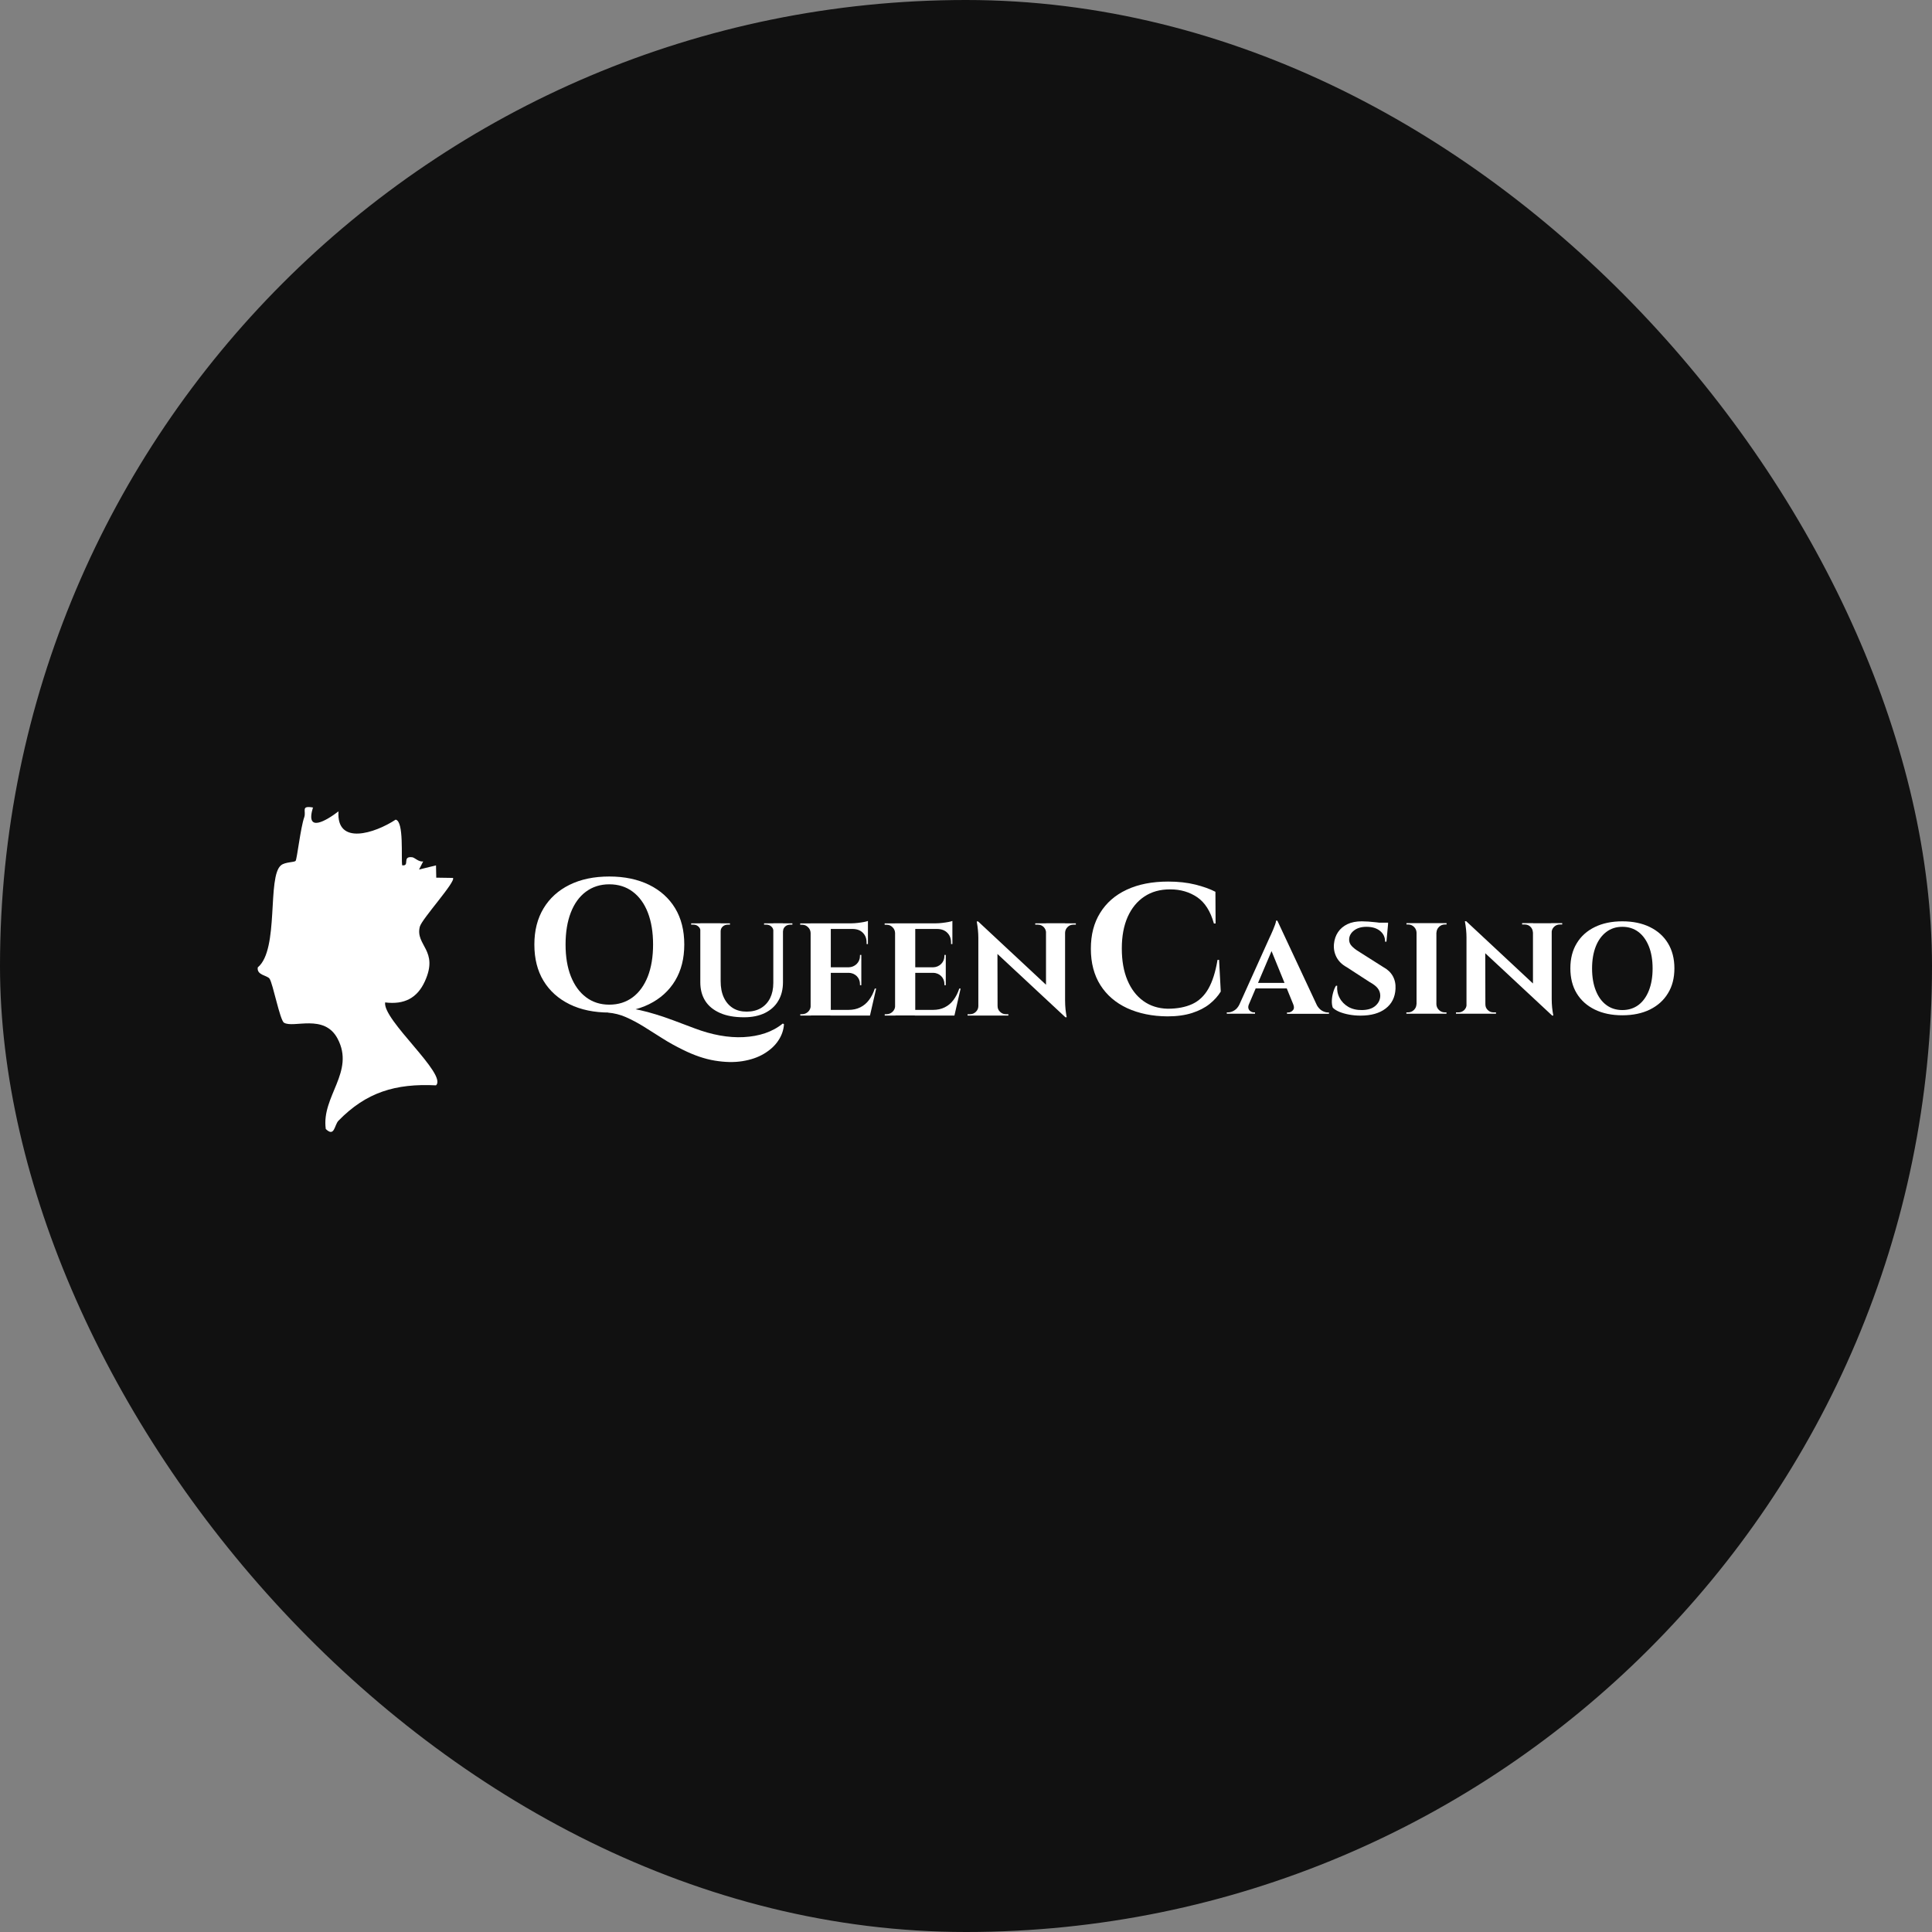 <?xml version="1.0" encoding="UTF-8"?> <svg xmlns="http://www.w3.org/2000/svg" width="300" height="300" viewBox="0 0 300 300" fill="none"><rect x="0" y="0" width="300" height="300" fill="#808080" stroke="none"/><rect width="300" height="300" rx="150" fill="#111111"></rect><g clip-path="url(#clip0_635_207)"><path d="M94.615 136.104C96.985 136.104 99.039 136.542 100.79 137.393C102.541 138.256 103.884 139.468 104.832 141.027C105.78 142.599 106.254 144.468 106.254 146.659C106.254 148.85 105.78 150.693 104.832 152.279C103.884 153.851 102.528 155.075 100.777 155.939C99.013 156.802 96.959 157.228 94.615 157.228C92.271 157.228 90.191 156.802 88.44 155.939C86.689 155.075 85.346 153.864 84.398 152.304C83.45 150.745 82.976 148.863 82.976 146.672C82.976 144.481 83.45 142.638 84.398 141.053C85.346 139.48 86.689 138.256 88.44 137.393C90.191 136.529 92.245 136.104 94.615 136.104ZM94.615 156.003C96.024 156.003 97.222 155.617 98.249 154.856C99.263 154.096 100.04 153.013 100.593 151.621C101.132 150.229 101.409 148.58 101.409 146.659C101.409 144.739 101.132 143.089 100.593 141.697C100.053 140.305 99.263 139.223 98.249 138.462C97.235 137.702 96.024 137.315 94.615 137.315C93.206 137.315 92.008 137.702 90.981 138.462C89.954 139.223 89.177 140.305 88.637 141.697C88.097 143.089 87.821 144.739 87.821 146.659C87.821 148.58 88.097 150.229 88.65 151.621C89.204 153.013 89.993 154.096 91.007 154.856C92.021 155.617 93.219 156.003 94.602 156.003H94.615ZM94.431 157.228L93.575 156.068C94.72 156.145 95.76 156.248 96.682 156.377C97.617 156.506 98.486 156.661 99.315 156.841C100.145 157.021 100.988 157.253 101.83 157.511C102.673 157.769 103.595 158.078 104.556 158.439C105.517 158.8 106.623 159.212 107.847 159.676C109.177 160.179 110.481 160.553 111.771 160.785C113.061 161.017 114.299 161.107 115.484 161.043C116.669 160.978 117.775 160.785 118.802 160.437C119.829 160.089 120.751 159.586 121.554 158.929L121.738 159.045C121.672 159.96 121.383 160.798 120.843 161.597C120.316 162.396 119.566 163.066 118.618 163.633C117.67 164.2 116.55 164.574 115.26 164.78C113.97 164.986 112.535 164.948 110.981 164.69C109.414 164.432 107.755 163.865 106.004 162.989C104.898 162.447 103.845 161.867 102.857 161.236C101.87 160.604 100.909 159.999 99.974 159.419C99.039 158.839 98.117 158.349 97.209 157.949C96.3 157.55 95.365 157.318 94.417 157.241L94.431 157.228Z" fill="white"></path><path d="M108.835 143.373V144.597H108.769C108.769 144.301 108.664 144.056 108.44 143.863C108.229 143.669 107.966 143.579 107.65 143.579H107.321V143.373H108.822H108.835ZM111.903 143.373V152.369C111.903 153.335 112.061 154.173 112.39 154.882C112.719 155.591 113.18 156.132 113.786 156.519C114.391 156.906 115.116 157.086 115.945 157.086C116.775 157.086 117.525 156.906 118.144 156.545C118.763 156.184 119.237 155.668 119.579 154.998C119.908 154.328 120.079 153.542 120.079 152.627V143.36H121.58V152.498C121.58 153.619 121.343 154.586 120.856 155.398C120.382 156.222 119.684 156.841 118.789 157.292C117.894 157.73 116.814 157.962 115.537 157.962C114.062 157.962 112.811 157.743 111.798 157.292C110.784 156.841 110.02 156.222 109.507 155.41C108.993 154.599 108.743 153.632 108.743 152.524V143.36H111.877L111.903 143.373ZM113.351 143.373V143.579H113.022C112.719 143.579 112.456 143.669 112.232 143.863C112.021 144.056 111.903 144.301 111.903 144.597H111.863V143.373H113.351ZM120.158 143.373V144.597H120.092C120.092 144.301 119.987 144.056 119.763 143.863C119.553 143.669 119.289 143.579 118.973 143.579H118.644V143.373H120.145H120.158ZM123.042 143.373V143.579H122.713C122.41 143.579 122.146 143.669 121.923 143.863C121.712 144.056 121.593 144.301 121.593 144.597H121.554V143.373H123.042Z" fill="white"></path><path d="M125.938 144.868H125.873C125.859 144.52 125.728 144.211 125.464 143.966C125.201 143.708 124.898 143.592 124.53 143.592H124.253V143.386H125.925V144.881L125.938 144.868ZM125.938 156.197V157.692H124.266V157.485H124.543C124.898 157.485 125.214 157.357 125.478 157.112C125.741 156.854 125.873 156.558 125.886 156.197H125.952H125.938ZM129.006 143.373V157.679H125.873V143.373H129.006ZM134.773 143.373V144.249H128.94V143.373H134.773ZM133.746 150.204V151.067H128.94V150.204H133.746ZM134.523 156.815L135.023 157.692H128.94V156.815H134.523ZM136.05 153.503L135.089 157.692H130.994L131.745 156.815C132.443 156.815 133.048 156.686 133.588 156.416C134.128 156.145 134.576 155.771 134.944 155.269C135.326 154.766 135.616 154.186 135.84 153.503H136.05ZM133.746 148.283V150.242H131.758V150.204C132.272 150.191 132.693 150.01 133.035 149.675C133.364 149.34 133.536 148.928 133.536 148.425V148.283H133.746ZM133.746 151.028V152.987H133.536V152.82C133.536 152.317 133.364 151.905 133.035 151.57C132.706 151.248 132.272 151.067 131.758 151.054V151.016H133.746V151.028ZM134.773 143.012V143.605L132.232 143.373C132.535 143.373 132.864 143.347 133.206 143.308C133.549 143.27 133.865 143.218 134.154 143.167C134.444 143.115 134.655 143.051 134.786 142.999L134.773 143.012ZM134.773 144.198V146.595H134.563V146.35C134.563 145.718 134.365 145.216 133.983 144.842C133.601 144.455 133.088 144.262 132.43 144.249V144.211H134.773V144.198Z" fill="white"></path><path d="M139.052 144.868H138.987C138.973 144.52 138.842 144.211 138.578 143.966C138.315 143.708 138.012 143.592 137.644 143.592H137.367V143.386H139.039V144.881L139.052 144.868ZM139.052 156.197V157.692H137.38V157.485H137.657C138.012 157.485 138.328 157.357 138.592 157.112C138.855 156.854 138.987 156.558 139 156.197H139.066H139.052ZM142.12 143.373V157.679H138.987V143.373H142.12ZM147.887 143.373V144.249H142.054V143.373H147.887ZM146.86 150.204V151.067H142.054V150.204H146.86ZM147.637 156.815L148.137 157.692H142.054V156.815H147.637ZM149.164 153.503L148.203 157.692H144.108L144.859 156.815C145.557 156.815 146.162 156.686 146.702 156.416C147.242 156.145 147.69 155.771 148.058 155.269C148.44 154.766 148.73 154.186 148.954 153.503H149.164ZM146.86 148.283V150.242H144.872V150.204C145.386 150.191 145.807 150.01 146.149 149.675C146.478 149.34 146.649 148.928 146.649 148.425V148.283H146.86ZM146.86 151.028V152.987H146.649V152.82C146.649 152.317 146.478 151.905 146.149 151.57C145.82 151.248 145.386 151.067 144.872 151.054V151.016H146.86V151.028ZM147.887 143.012V143.605L145.346 143.373C145.649 143.373 145.978 143.347 146.32 143.308C146.663 143.27 146.979 143.218 147.268 143.167C147.558 143.115 147.769 143.051 147.9 142.999L147.887 143.012ZM147.887 144.198V146.595H147.676V146.35C147.676 145.718 147.479 145.216 147.097 144.842C146.715 144.455 146.202 144.262 145.544 144.249V144.211H147.887V144.198Z" fill="white"></path><path d="M151.982 156.235V157.692H150.244V157.485H150.639C150.981 157.485 151.284 157.357 151.534 157.112C151.784 156.867 151.916 156.57 151.916 156.235H151.982ZM151.877 143.076L154.879 146.208L154.905 157.692H151.916V145.628C151.916 144.868 151.837 144.017 151.666 143.076H151.877ZM151.877 143.076L165.201 155.501L165.451 157.975L152.127 145.564L151.877 143.076ZM154.905 156.235C154.905 156.57 155.023 156.867 155.287 157.112C155.537 157.357 155.84 157.485 156.182 157.485H156.577V157.692H154.839V156.235H154.905ZM160.738 143.373H162.476V144.829H162.436C162.423 144.481 162.291 144.185 162.054 143.94C161.817 143.708 161.514 143.579 161.146 143.579H160.751V143.373H160.738ZM165.385 143.373V155.346C165.385 155.849 165.412 156.3 165.451 156.699C165.491 157.099 165.557 157.524 165.636 157.962H165.451L162.423 154.65V143.36H165.385V143.373ZM167.058 143.373V143.579H166.676C166.333 143.579 166.031 143.695 165.78 143.94C165.53 144.185 165.399 144.481 165.385 144.829H165.32V143.373H167.058Z" fill="white"></path><path d="M189.296 149.018L189.559 153.967C189.125 154.676 188.545 155.32 187.821 155.9C187.097 156.48 186.188 156.944 185.122 157.292C184.042 157.64 182.765 157.821 181.304 157.821C178.907 157.808 176.827 157.369 175.023 156.545C173.233 155.707 171.85 154.521 170.863 152.962C169.888 151.415 169.388 149.533 169.388 147.329C169.388 145.126 169.862 143.321 170.823 141.762C171.784 140.202 173.154 138.991 174.957 138.153C176.748 137.315 178.894 136.89 181.383 136.89C182.949 136.89 184.358 137.045 185.596 137.354C186.834 137.663 187.887 138.037 188.73 138.475L188.756 143.399H188.493C187.966 141.504 187.097 140.138 185.912 139.326C184.714 138.514 183.318 138.101 181.712 138.101C180.106 138.101 178.802 138.475 177.683 139.223C176.564 139.97 175.708 141.027 175.102 142.38C174.497 143.747 174.194 145.37 174.194 147.278C174.194 149.185 174.483 150.822 175.063 152.201C175.642 153.58 176.458 154.65 177.525 155.423C178.591 156.197 179.855 156.596 181.304 156.635C182.818 156.635 184.082 156.39 185.122 155.913C186.162 155.436 187.005 154.637 187.637 153.529C188.269 152.42 188.743 150.925 189.059 149.044H189.296V149.018Z" fill="white"></path><path d="M193.93 155.939C193.825 156.21 193.799 156.429 193.865 156.622C193.93 156.815 194.049 156.957 194.207 157.047C194.365 157.15 194.536 157.202 194.694 157.202H194.878V157.408H190.494V157.202H190.678C190.994 157.202 191.323 157.112 191.653 156.905C191.982 156.712 192.258 156.39 192.482 155.926H193.917L193.93 155.939ZM198.341 142.947L198.42 145.396L193.338 157.344H191.837L197.143 145.577C197.183 145.499 197.262 145.345 197.354 145.126C197.459 144.906 197.564 144.649 197.683 144.378C197.801 144.095 197.907 143.824 197.999 143.566C198.091 143.308 198.144 143.102 198.144 142.96H198.328L198.341 142.947ZM200.5 152.627V153.477H194.47V152.627H200.5ZM198.341 142.947L205.043 157.279H201.356L197.09 146.814L198.341 142.935V142.947ZM200.803 155.939H204.398C204.635 156.39 204.911 156.712 205.24 156.918C205.57 157.112 205.886 157.215 206.202 157.215H206.36V157.421H199.842V157.215H200.026C200.303 157.215 200.54 157.112 200.751 156.88C200.961 156.661 200.974 156.351 200.816 155.952L200.803 155.939Z" fill="white"></path><path d="M211.468 143.063C211.745 143.063 212.074 143.076 212.482 143.102C212.89 143.128 213.298 143.167 213.733 143.218C214.167 143.27 214.536 143.308 214.865 143.36C215.181 143.411 215.405 143.45 215.537 143.515L215.287 146.221H215.076C215.076 145.525 214.813 144.971 214.286 144.546C213.759 144.12 213.061 143.914 212.179 143.914C211.389 143.914 210.744 144.107 210.257 144.481C209.77 144.855 209.52 145.306 209.493 145.847C209.48 146.247 209.612 146.595 209.888 146.891C210.165 147.188 210.507 147.458 210.928 147.716L214.852 150.204C215.484 150.552 215.958 151.003 216.274 151.57C216.59 152.137 216.735 152.794 216.695 153.542C216.63 154.856 216.116 155.874 215.155 156.609C214.194 157.344 212.903 157.705 211.258 157.705C210.652 157.705 210.073 157.653 209.506 157.55C208.94 157.447 208.44 157.305 207.992 157.125C207.558 156.944 207.202 156.725 206.952 156.467C206.847 156.171 206.794 155.823 206.807 155.398C206.82 154.985 206.886 154.56 207.005 154.135C207.123 153.709 207.268 153.348 207.452 153.065H207.637C207.584 153.748 207.703 154.379 208.019 154.959C208.321 155.539 208.782 156.003 209.375 156.351C209.967 156.686 210.678 156.854 211.495 156.841C212.403 156.828 213.101 156.609 213.588 156.171C214.075 155.733 214.325 155.217 214.325 154.599C214.325 154.186 214.194 153.812 213.944 153.477C213.693 153.142 213.272 152.82 212.706 152.511L209.111 150.178C208.387 149.778 207.861 149.263 207.531 148.631C207.202 148 207.071 147.317 207.136 146.582C207.202 145.886 207.413 145.267 207.768 144.739C208.124 144.211 208.611 143.798 209.23 143.502C209.849 143.205 210.599 143.063 211.455 143.063H211.468ZM215.55 143.27L215.51 143.695H213.088V143.27H215.55Z" fill="white"></path><path d="M220.026 144.816H219.961C219.947 144.468 219.816 144.172 219.566 143.927C219.315 143.682 219.013 143.553 218.657 143.553H218.394V143.347H220.04V144.816H220.026ZM220.026 155.939V157.408H218.381V157.202H218.644C218.999 157.202 219.302 157.073 219.552 156.828C219.803 156.583 219.934 156.287 219.947 155.939H220.013H220.026ZM223.042 143.347V157.408H219.961V143.347H223.042ZM222.976 144.816V143.347H224.622V143.553H224.358C224.003 143.553 223.7 143.682 223.45 143.927C223.2 144.172 223.068 144.468 223.055 144.816H222.989H222.976ZM222.976 155.939H223.042C223.055 156.287 223.186 156.583 223.437 156.828C223.687 157.073 223.99 157.202 224.345 157.202H224.608V157.408H222.963V155.939H222.976Z" fill="white"></path><path d="M227.781 155.978V157.408H226.083V157.202H226.478C226.82 157.202 227.11 157.086 227.36 156.841C227.61 156.596 227.729 156.313 227.729 155.978H227.795H227.781ZM227.676 143.051L230.625 146.118L230.652 157.408H227.716V145.564C227.716 144.816 227.637 143.979 227.466 143.051H227.676ZM227.676 143.051L240.764 155.256L241.014 157.692L227.926 145.499L227.676 143.051ZM230.652 155.978C230.652 156.313 230.77 156.596 231.02 156.841C231.271 157.086 231.56 157.202 231.903 157.202H232.298V157.408H230.599V155.978H230.665H230.652ZM236.366 143.347H238.065V144.778H238.025C238.012 144.43 237.88 144.133 237.643 143.901C237.406 143.669 237.103 143.553 236.748 143.553H236.353V143.347H236.366ZM240.948 143.347V155.114C240.948 155.604 240.974 156.055 241.014 156.454C241.053 156.854 241.119 157.266 241.198 157.692H241.014L238.038 154.444V143.36H240.948V143.347ZM242.581 143.347V143.553H242.212C241.87 143.553 241.58 143.669 241.33 143.901C241.08 144.133 240.948 144.43 240.935 144.778H240.869V143.347H242.568H242.581Z" fill="white"></path><path d="M251.916 143.063C253.562 143.063 254.984 143.36 256.195 143.953C257.406 144.546 258.341 145.383 258.999 146.466C259.658 147.549 260 148.85 260 150.358C260 151.866 259.671 153.155 258.999 154.238C258.341 155.333 257.393 156.171 256.195 156.764C254.984 157.357 253.562 157.653 251.916 157.653C250.27 157.653 248.848 157.357 247.637 156.764C246.425 156.171 245.491 155.333 244.832 154.251C244.174 153.168 243.845 151.866 243.845 150.358C243.845 148.85 244.174 147.561 244.832 146.479C245.491 145.383 246.425 144.546 247.637 143.953C248.848 143.36 250.27 143.063 251.916 143.063ZM251.916 156.841C252.89 156.841 253.72 156.57 254.417 156.055C255.115 155.526 255.655 154.779 256.037 153.812C256.419 152.846 256.616 151.699 256.616 150.384C256.616 149.069 256.419 147.909 256.037 146.956C255.655 146.002 255.115 145.242 254.417 144.713C253.72 144.185 252.89 143.914 251.916 143.914C250.941 143.914 250.125 144.185 249.427 144.713C248.73 145.242 248.177 145.989 247.795 146.956C247.413 147.922 247.215 149.069 247.215 150.384C247.215 151.699 247.413 152.859 247.795 153.812C248.177 154.779 248.716 155.526 249.427 156.055C250.125 156.583 250.968 156.841 251.916 156.841Z" fill="white"></path><path d="M48.611 125.342C47.321 129.492 50.757 127.366 52.561 125.986C52.205 131.348 58.222 129.389 61.435 127.275C62.752 127.52 62.265 133.178 62.449 134.364C63.713 134.531 62.357 132.907 64.016 133.114C64.384 133.152 65.03 133.887 65.714 133.758L65.069 135.021L67.702 134.377L67.742 136.284L70.336 136.323C70.823 136.89 65.49 142.703 65.188 143.901C64.45 146.814 68.176 147.536 65.978 152.369C64.793 154.985 62.765 156.029 59.803 155.655C59.407 158.401 69.519 166.842 67.702 168.531C61.409 168.221 56.866 169.6 52.548 174.034C51.916 174.691 51.955 176.638 50.586 175.31C49.875 170.232 55.168 166.456 52.416 161.275C50.336 157.344 45.543 159.715 44.095 158.8C43.463 158.401 42.383 152.743 41.856 151.969C41.501 151.441 39.829 151.441 40.026 150.216C43.397 147.446 41.435 136.104 43.647 134.351C44.292 133.835 45.688 133.913 45.899 133.681C46.122 133.423 46.662 128.538 47.242 126.902C47.584 125.922 46.649 125.046 48.624 125.394L48.611 125.342Z" fill="white"></path></g><defs><clipPath id="clip0_635_207"><rect width="220" height="50.471" fill="white" transform="translate(40 125.265)"></rect></clipPath></defs></svg> 